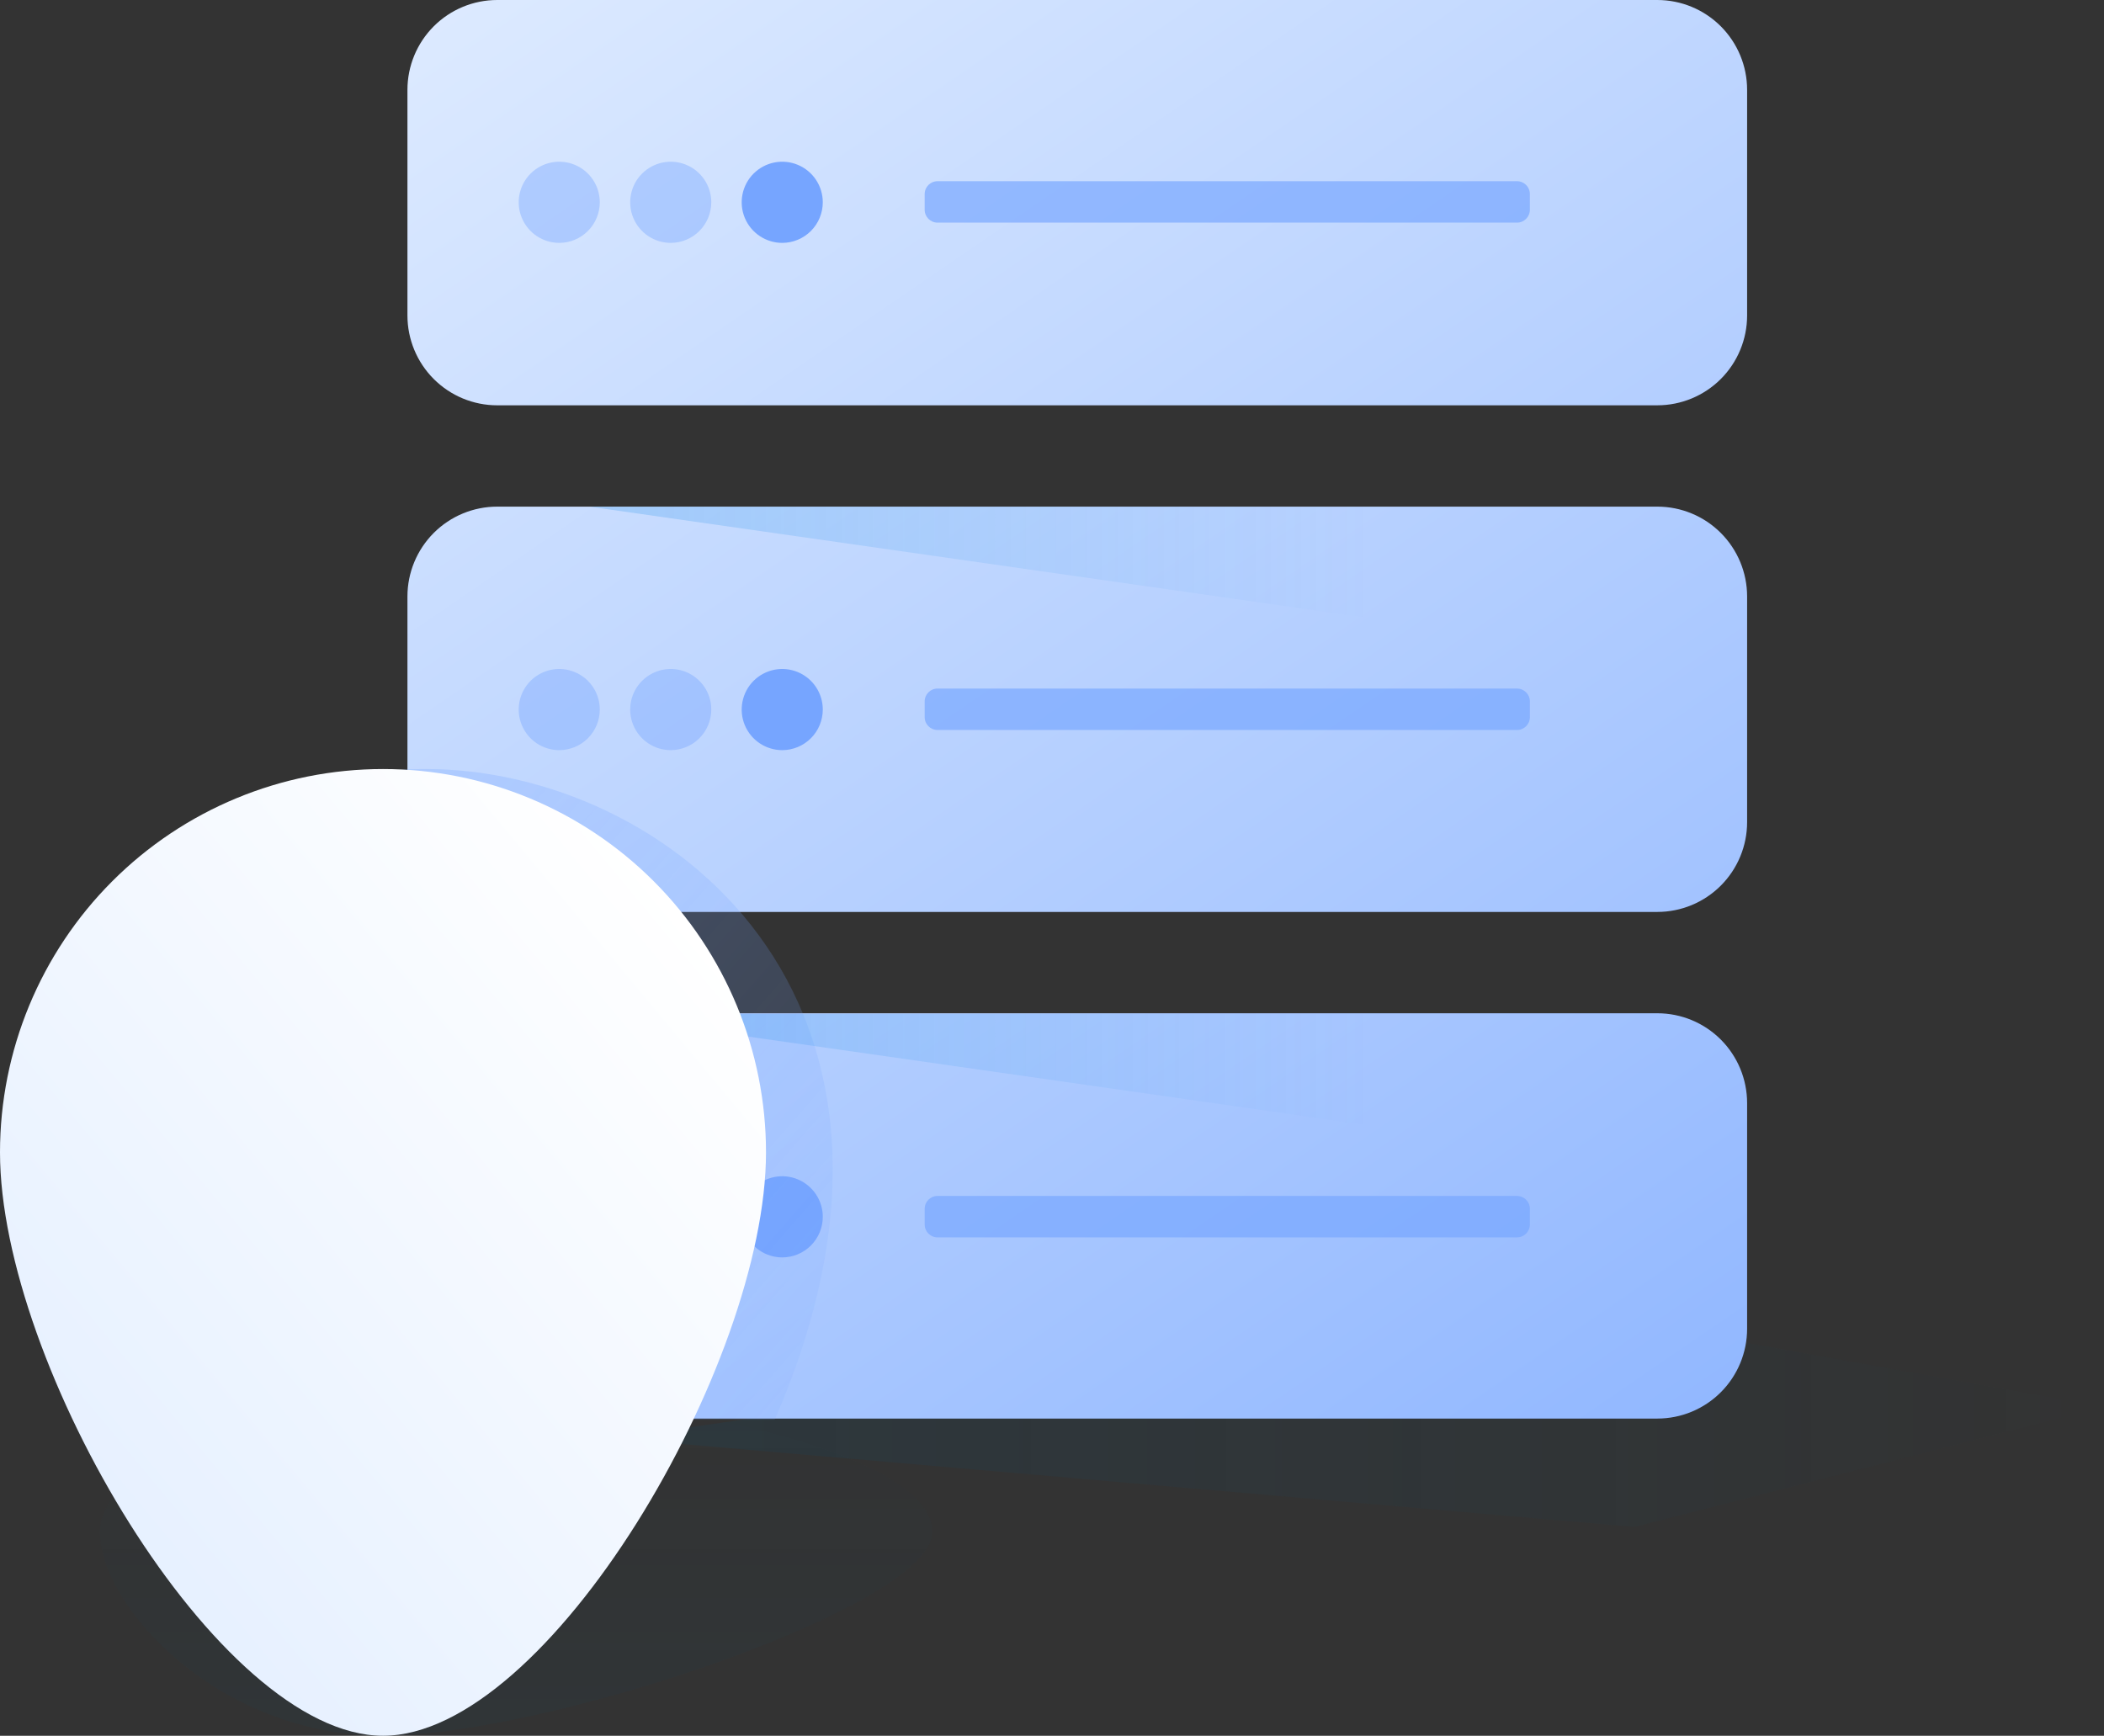 <svg width="303" height="250" viewBox="0 0 303 250" fill="none" xmlns="http://www.w3.org/2000/svg">
<rect x="0" y="0" width="303" height="250" fill="#333333" stroke="none"/>
<path opacity="0.298" d="M220.787 187.91L88.578 207.143L235.385 219.928L303.001 202.628L220.787 187.91Z" fill="url(#paint0_linear)"/>
<path d="M71.604 204.316C68.175 204.316 64.887 202.952 62.462 200.525C60.038 198.098 58.676 194.806 58.676 191.374V158.882C58.676 155.449 60.038 152.157 62.462 149.73C64.887 147.303 68.175 145.94 71.604 145.94H238.675C242.104 145.94 245.392 147.303 247.817 149.73C250.242 152.157 251.604 155.449 251.604 158.882V191.374C251.604 194.806 250.242 198.098 247.817 200.525C245.392 202.952 242.104 204.316 238.675 204.316H71.604ZM71.604 131.347C68.175 131.347 64.887 129.983 62.462 127.556C60.038 125.129 58.676 121.837 58.676 118.405V85.912C58.676 82.479 60.038 79.188 62.462 76.76C64.887 74.333 68.175 72.97 71.604 72.97H238.675C242.104 72.97 245.392 74.333 247.817 76.76C250.242 79.188 251.604 82.479 251.604 85.912V118.404C251.604 121.836 250.242 125.128 247.817 127.555C245.392 129.982 242.104 131.346 238.675 131.346L71.604 131.347ZM71.604 58.377C68.175 58.377 64.887 57.013 62.462 54.586C60.038 52.159 58.676 48.867 58.676 45.435V12.942C58.676 9.51 60.038 6.218 62.462 3.791C64.887 1.364 68.175 0 71.604 0L238.675 0C242.104 0 245.392 1.364 247.817 3.791C250.242 6.218 251.604 9.51 251.604 12.942V45.434C251.604 48.866 250.242 52.158 247.817 54.585C245.392 57.012 242.104 58.376 238.675 58.376L71.604 58.377Z" fill="url(#paint1_linear)"/>
<path opacity="0.4" d="M80.538 34.982C79.383 34.982 78.254 34.639 77.294 33.997C76.334 33.355 75.586 32.442 75.144 31.374C74.702 30.306 74.586 29.131 74.811 27.997C75.037 26.863 75.593 25.821 76.409 25.004C77.226 24.186 78.266 23.63 79.399 23.404C80.532 23.179 81.706 23.294 82.773 23.737C83.84 24.179 84.752 24.928 85.393 25.89C86.035 26.851 86.377 27.981 86.377 29.137C86.376 30.687 85.76 32.173 84.665 33.269C83.571 34.364 82.086 34.981 80.538 34.982Z" fill="#76A5FF"/>
<path opacity="0.4" d="M80.538 108.043C79.383 108.043 78.254 107.7 77.294 107.058C76.334 106.415 75.586 105.502 75.144 104.434C74.702 103.366 74.586 102.191 74.811 101.057C75.037 99.923 75.593 98.882 76.409 98.064C77.226 97.247 78.266 96.69 79.399 96.465C80.532 96.239 81.706 96.355 82.773 96.797C83.84 97.24 84.752 97.989 85.393 98.95C86.035 99.911 86.377 101.041 86.377 102.198C86.376 103.747 85.76 105.233 84.665 106.329C83.571 107.425 82.086 108.041 80.538 108.043Z" fill="#76A5FF"/>
<path opacity="0.4" d="M80.538 181.104C79.383 181.104 78.254 180.761 77.294 180.119C76.334 179.477 75.586 178.564 75.144 177.496C74.702 176.428 74.586 175.252 74.811 174.119C75.037 172.985 75.593 171.943 76.409 171.126C77.226 170.308 78.266 169.752 79.399 169.526C80.532 169.301 81.706 169.416 82.773 169.859C83.84 170.301 84.752 171.05 85.393 172.012C86.035 172.973 86.377 174.103 86.377 175.259C86.376 176.809 85.76 178.295 84.665 179.391C83.571 180.486 82.086 181.103 80.538 181.104Z" fill="#76A5FF"/>
<path opacity="0.4" d="M96.593 34.982C95.438 34.982 94.309 34.639 93.349 33.997C92.389 33.355 91.64 32.442 91.198 31.374C90.756 30.306 90.641 29.131 90.866 27.997C91.091 26.863 91.647 25.821 92.464 25.004C93.281 24.186 94.321 23.63 95.454 23.404C96.587 23.179 97.76 23.294 98.828 23.737C99.894 24.179 100.806 24.928 101.448 25.89C102.09 26.851 102.432 27.981 102.432 29.137C102.431 30.687 101.815 32.173 100.72 33.269C99.625 34.364 98.141 34.981 96.593 34.982Z" fill="#76A5FF"/>
<path opacity="0.4" d="M96.593 108.043C95.438 108.043 94.309 107.7 93.349 107.058C92.389 106.415 91.64 105.502 91.198 104.434C90.756 103.366 90.641 102.191 90.866 101.057C91.091 99.923 91.647 98.882 92.464 98.064C93.281 97.247 94.321 96.69 95.454 96.465C96.587 96.239 97.76 96.355 98.828 96.797C99.894 97.24 100.806 97.989 101.448 98.95C102.09 99.911 102.432 101.041 102.432 102.198C102.431 103.747 101.815 105.233 100.72 106.329C99.625 107.425 98.141 108.041 96.593 108.043Z" fill="#76A5FF"/>
<path opacity="0.4" d="M96.593 181.104C95.438 181.104 94.309 180.761 93.349 180.119C92.389 179.477 91.64 178.564 91.198 177.496C90.756 176.428 90.641 175.252 90.866 174.119C91.091 172.985 91.647 171.943 92.464 171.126C93.281 170.308 94.321 169.752 95.454 169.526C96.587 169.301 97.76 169.416 98.828 169.859C99.894 170.301 100.806 171.05 101.448 172.012C102.09 172.973 102.432 174.103 102.432 175.259C102.431 176.809 101.815 178.295 100.72 179.391C99.625 180.486 98.141 181.103 96.593 181.104Z" fill="#76A5FF"/>
<path d="M112.652 34.982C111.497 34.982 110.368 34.639 109.408 33.997C108.447 33.355 107.699 32.442 107.257 31.374C106.815 30.306 106.699 29.131 106.925 27.997C107.15 26.863 107.706 25.821 108.523 25.004C109.339 24.186 110.38 23.63 111.512 23.404C112.645 23.179 113.819 23.294 114.886 23.737C115.953 24.179 116.865 24.928 117.507 25.89C118.148 26.851 118.491 27.981 118.491 29.137C118.489 30.687 117.873 32.173 116.779 33.269C115.684 34.364 114.2 34.981 112.652 34.982Z" fill="#76A5FF"/>
<path d="M112.652 108.043C111.497 108.043 110.368 107.7 109.408 107.058C108.447 106.415 107.699 105.502 107.257 104.434C106.815 103.366 106.699 102.191 106.925 101.057C107.15 99.923 107.706 98.882 108.523 98.064C109.339 97.247 110.38 96.69 111.512 96.465C112.645 96.239 113.819 96.355 114.886 96.797C115.953 97.24 116.865 97.989 117.507 98.95C118.148 99.911 118.491 101.041 118.491 102.198C118.489 103.747 117.873 105.233 116.779 106.329C115.684 107.425 114.2 108.041 112.652 108.043Z" fill="#76A5FF"/>
<path d="M112.652 181.104C111.497 181.104 110.368 180.761 109.408 180.119C108.447 179.477 107.699 178.564 107.257 177.496C106.815 176.428 106.699 175.252 106.925 174.119C107.15 172.985 107.706 171.943 108.523 171.126C109.339 170.308 110.38 169.752 111.512 169.526C112.645 169.301 113.819 169.416 114.886 169.859C115.953 170.301 116.865 171.05 117.507 172.012C118.148 172.973 118.491 174.103 118.491 175.259C118.489 176.809 117.873 178.295 116.779 179.391C115.684 180.486 114.2 181.103 112.652 181.104Z" fill="#76A5FF"/>
<path opacity="0.671" d="M218.471 26.099H135.011C133.991 26.099 133.164 26.926 133.164 27.947V30.215C133.164 31.236 133.991 32.064 135.011 32.064H218.471C219.491 32.064 220.318 31.236 220.318 30.215V27.947C220.318 26.926 219.491 26.099 218.471 26.099Z" fill="#76A5FF"/>
<path opacity="0.671" d="M218.471 99.175H135.011C133.991 99.175 133.164 100.002 133.164 101.023V103.291C133.164 104.312 133.991 105.14 135.011 105.14H218.471C219.491 105.14 220.318 104.312 220.318 103.291V101.023C220.318 100.002 219.491 99.175 218.471 99.175Z" fill="#76A5FF"/>
<path opacity="0.671" d="M218.471 172.252H135.011C133.991 172.252 133.164 173.079 133.164 174.101V176.368C133.164 177.389 133.991 178.217 135.011 178.217H218.471C219.491 178.217 220.318 177.389 220.318 176.368V174.101C220.318 173.079 219.491 172.252 218.471 172.252Z" fill="#76A5FF"/>
<path d="M61.389 110.764C95.604 110.764 138.193 143.431 111.561 204.484H51.454C51.454 204.484 44.043 186.273 44.043 180.494V113.187C49.685 111.579 55.523 110.764 61.389 110.764Z" fill="url(#paint2_linear)"/>
<path d="M197.31 146.035H84.914L197.31 162.108V146.035Z" fill="url(#paint3_linear)"/>
<path d="M197.31 72.975H84.914L197.31 89.047V72.975Z" fill="url(#paint4_linear)"/>
<path opacity="0.298" d="M69.543 201.363C100.006 201.363 134.292 209.998 134.292 220.65C134.292 231.302 78.937 250 55.155 250C31.373 250 14.387 231.302 14.387 220.65C14.387 209.998 39.081 201.363 69.543 201.363Z" fill="url(#paint5_linear)"/>
<path d="M55.157 110.764C69.785 110.764 83.814 116.581 94.158 126.936C104.502 137.291 110.313 151.335 110.313 165.979C110.313 196.473 78.935 250 55.157 250C31.378 250 0 196.473 0 165.979C0 151.335 5.811 137.291 16.155 126.936C26.499 116.581 40.528 110.764 55.157 110.764V110.764Z" fill="url(#paint6_linear)"/>
<defs>
<linearGradient id="paint0_linear" x1="88.578" y1="219.928" x2="303.001" y2="219.928" gradientUnits="userSpaceOnUse">
<stop stop-color="#074E73" stop-opacity="0.502"/>
<stop offset="1" stop-color="#074E73" stop-opacity="0"/>
</linearGradient>
<linearGradient id="paint1_linear" x1="266.652" y1="311.377" x2="41.463" y2="-17.64" gradientUnits="userSpaceOnUse">
<stop stop-color="#76A5FF"/>
<stop offset="1" stop-color="#E4EFFF"/>
</linearGradient>
<linearGradient id="paint2_linear" x1="44.043" y1="110.764" x2="137.217" y2="192.302" gradientUnits="userSpaceOnUse">
<stop stop-color="#76A5FF" stop-opacity="0.302"/>
<stop offset="1" stop-color="#76A5FF" stop-opacity="0.102"/>
</linearGradient>
<linearGradient id="paint3_linear" x1="84.914" y1="162.108" x2="197.31" y2="162.108" gradientUnits="userSpaceOnUse">
<stop stop-color="#0082E6" stop-opacity="0.2"/>
<stop offset="1" stop-color="#0082E6" stop-opacity="0"/>
</linearGradient>
<linearGradient id="paint4_linear" x1="84.914" y1="89.047" x2="197.31" y2="89.047" gradientUnits="userSpaceOnUse">
<stop stop-color="#0082E6" stop-opacity="0.2"/>
<stop offset="1" stop-color="#0082E6" stop-opacity="0"/>
</linearGradient>
<linearGradient id="paint5_linear" x1="134.292" y1="250" x2="134.292" y2="201.363" gradientUnits="userSpaceOnUse">
<stop stop-color="#004D74" stop-opacity="0.22"/>
<stop offset="1" stop-color="#004D74" stop-opacity="0"/>
</linearGradient>
<linearGradient id="paint6_linear" x1="18.091" y1="240.81" x2="119.525" y2="156.428" gradientUnits="userSpaceOnUse">
<stop stop-color="#E4EFFF"/>
<stop offset="1" stop-color="white"/>
</linearGradient>
</defs>
</svg>
